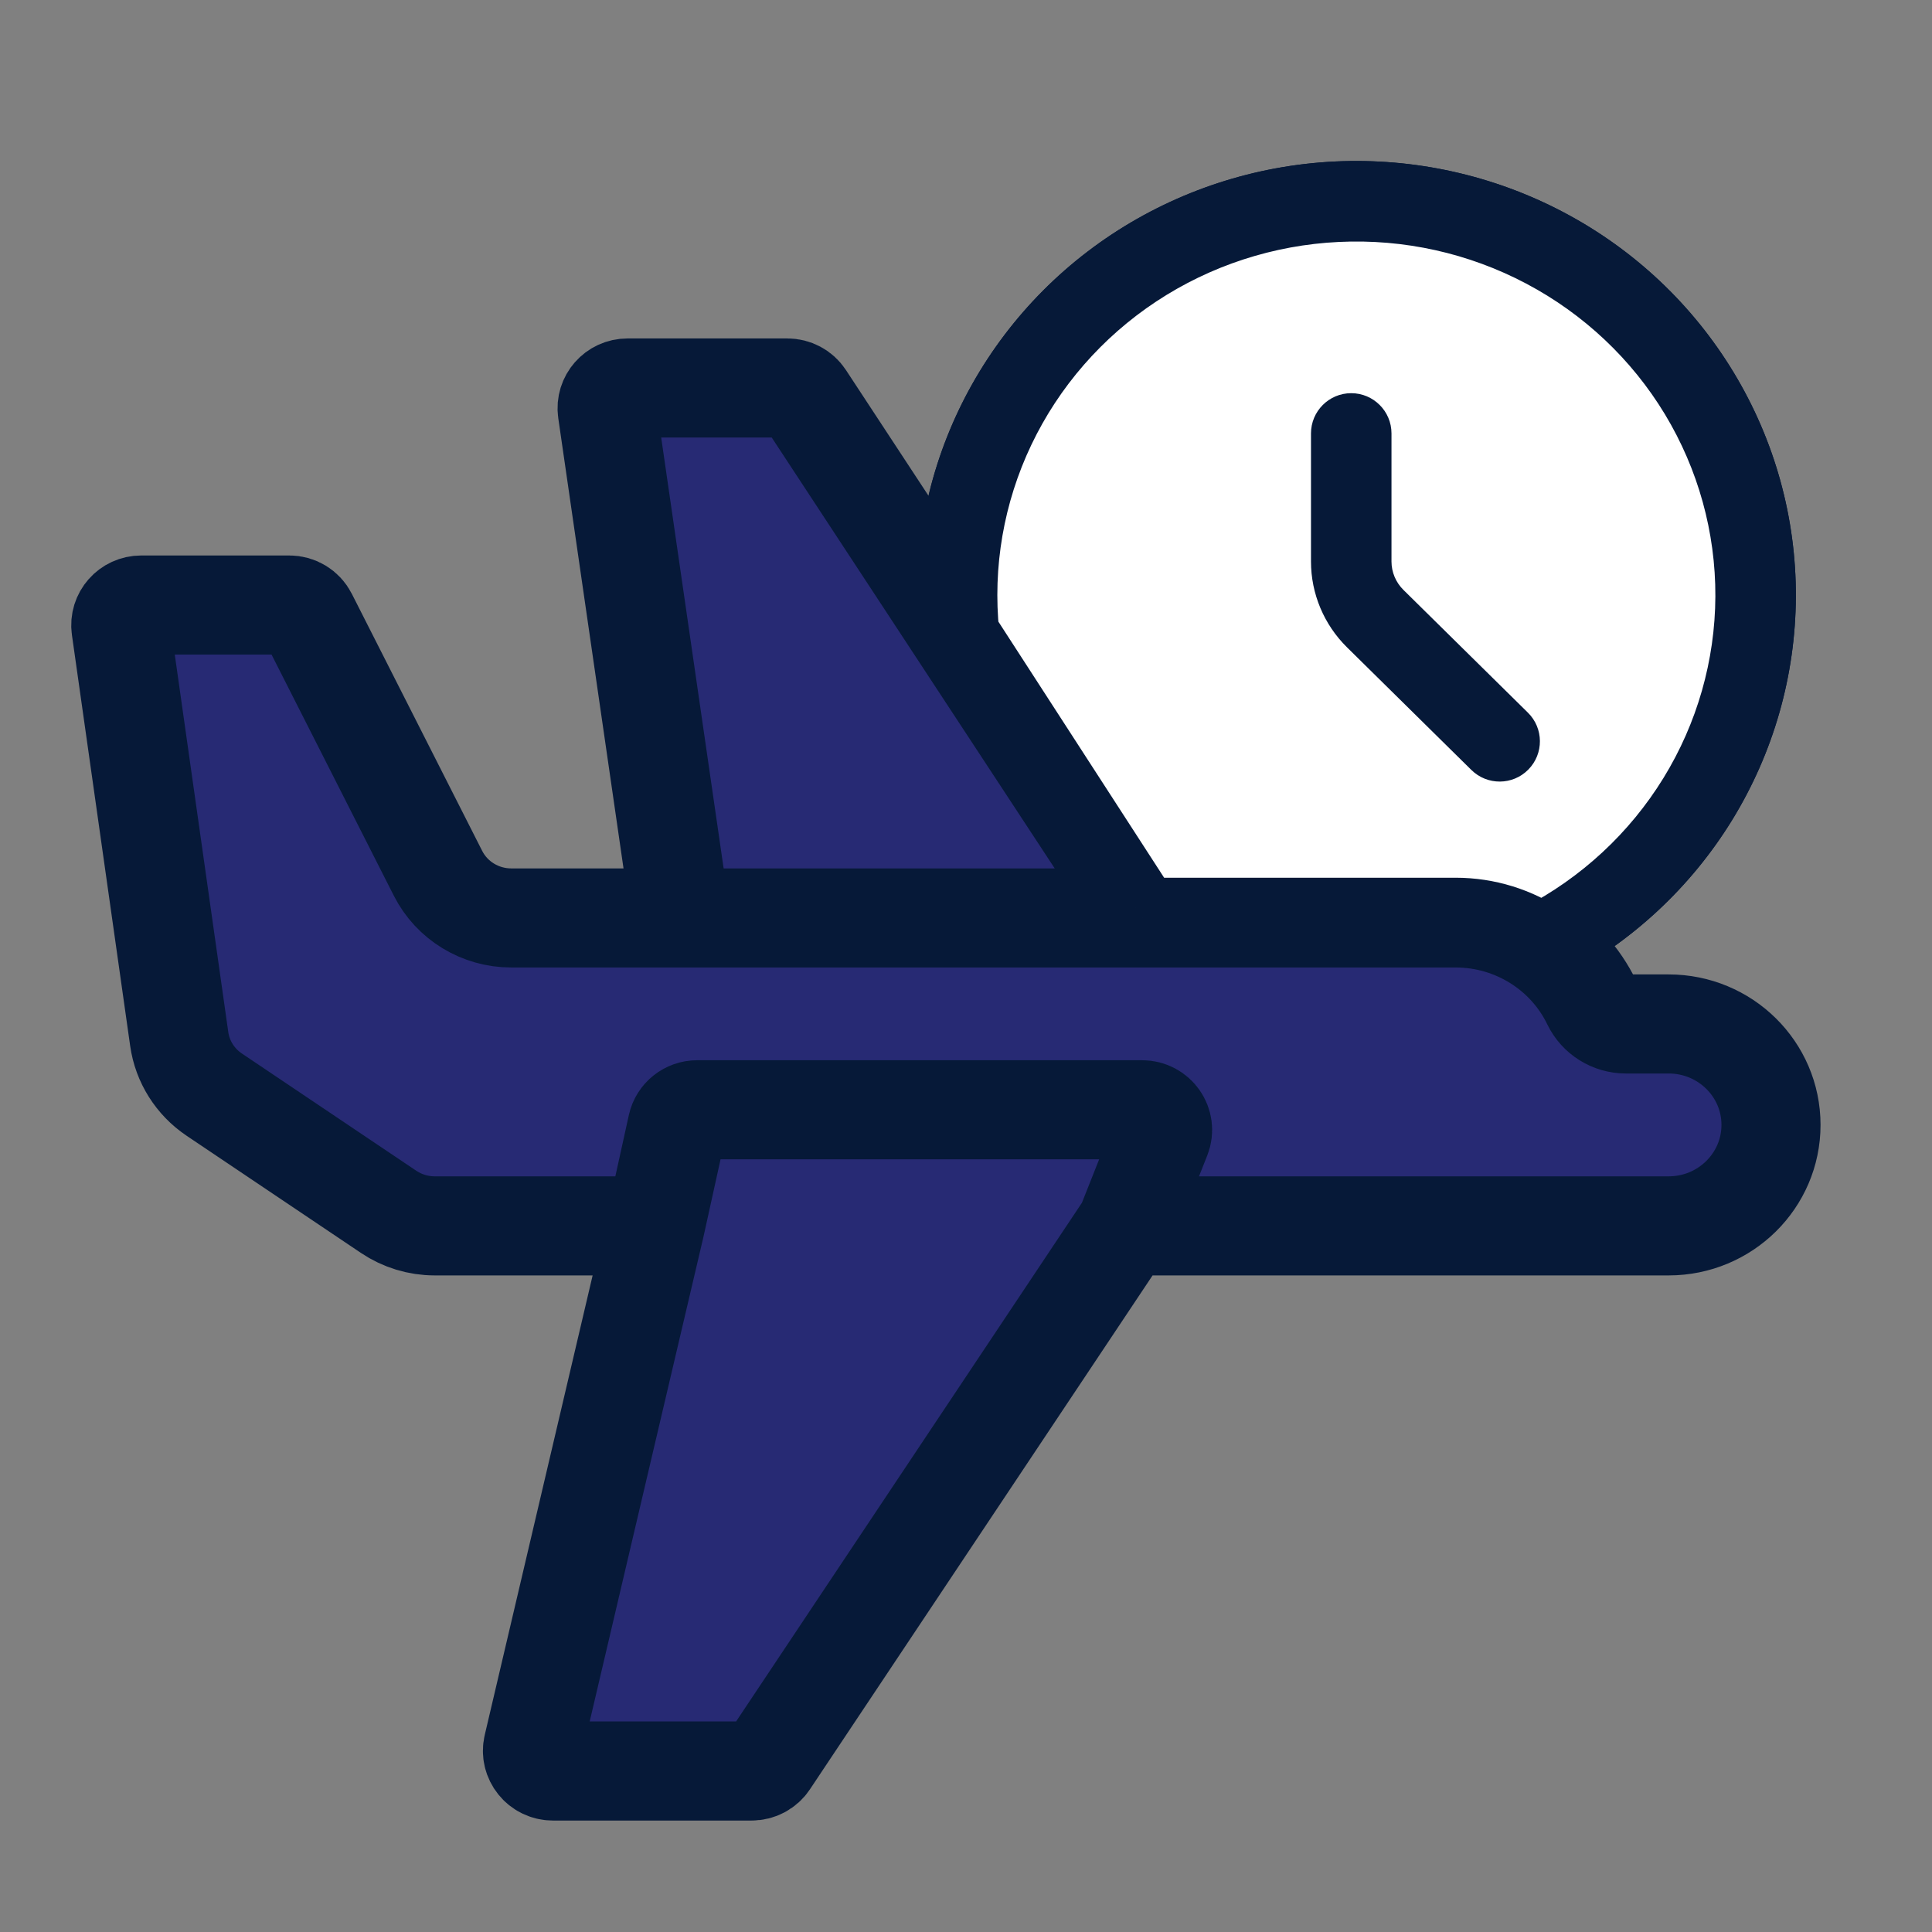 <?xml version="1.0" encoding="UTF-8"?>
<svg width="39" height="39" 
viewBox="0 0 39 39" 
preserveAspectRatio="xMinYMin"
xmlns:xlink="http://www.w3.org/1999/xlink"
xmlns="http://www.w3.org/2000/svg">
<rect x="0" y="0" width="39" height="39" fill="#808080" stroke="none"/>
<!-- Generated by PQINA - https://pqina.nl/ -->
<title></title>
<g transform="rotate(0 19.5 19.5) translate(19.5 19.5) scale(1) translate(-19.5 -19.5) translate(0 0)">
<g transform="scale(1 1) translate(0 0)">
<svg width="39" height="39" viewBox="0 0 39 39" fill="none" xmlns="http://www.w3.org/2000/svg" style="overflow: visible;">
<path d="M3.618 20.974L2.442 12.677C2.407 12.432 2.6 12.213 2.851 12.213H5.84C5.997 12.213 6.14 12.3 6.21 12.439L8.842 17.629C9.122 18.181 9.694 18.53 10.32 18.53H13.742L12.259 8.297C12.224 8.052 12.417 7.832 12.668 7.832H15.893C16.034 7.832 16.164 7.902 16.24 8.018L23.144 18.53H29.384C30.559 18.53 31.629 19.197 32.134 20.242C32.26 20.503 32.527 20.67 32.821 20.67H33.684C34.825 20.67 35.75 21.582 35.75 22.708C35.75 23.833 34.825 24.746 33.684 24.746H22.731L15.517 35.566C15.441 35.681 15.311 35.75 15.172 35.75H11.162C10.896 35.75 10.699 35.506 10.759 35.25L13.225 24.746H8.775C8.443 24.746 8.119 24.647 7.844 24.462L4.324 22.096C3.939 21.837 3.682 21.429 3.618 20.974Z" fill="#272A74"></path>
<path d="M13.225 24.746H8.775C8.443 24.746 8.119 24.647 7.844 24.462L4.324 22.096C3.939 21.837 3.682 21.429 3.618 20.974L2.442 12.677C2.407 12.432 2.6 12.213 2.851 12.213H5.84C5.997 12.213 6.14 12.3 6.21 12.439L8.842 17.629C9.122 18.181 9.694 18.53 10.32 18.53H13.742M13.225 24.746L13.671 22.723C13.712 22.536 13.88 22.402 14.075 22.402H23.055C23.346 22.402 23.546 22.691 23.44 22.958L22.731 24.746M13.225 24.746L10.759 35.25C10.699 35.506 10.896 35.75 11.162 35.75H15.172C15.311 35.75 15.441 35.681 15.517 35.566L22.731 24.746M13.742 18.53L12.259 8.297C12.224 8.052 12.417 7.832 12.668 7.832H15.893C16.034 7.832 16.164 7.902 16.24 8.018L23.144 18.53M13.742 18.53H23.144M22.731 24.746H33.684C34.825 24.746 35.75 23.833 35.75 22.708C35.75 21.582 34.825 20.67 33.684 20.67H32.821C32.527 20.67 32.26 20.503 32.134 20.242C31.629 19.197 30.559 18.53 29.384 18.53H23.144" stroke="#061938" stroke-width="2" stroke-linecap="round"></path>
<path d="M28.089 8.749C28.089 8.301 27.725 7.937 27.276 7.937C26.828 7.937 26.464 8.301 26.464 8.749H28.089ZM29.702 15.543C30.022 15.858 30.536 15.855 30.851 15.535C31.166 15.216 31.163 14.701 30.843 14.386L29.702 15.543ZM20.17 12.736C20.037 11.45 20.261 10.151 20.819 8.98L19.352 8.281C18.666 9.721 18.39 11.32 18.554 12.904L20.17 12.736ZM20.819 8.98C21.377 7.809 22.249 6.807 23.342 6.085L22.446 4.729C21.108 5.613 20.038 6.841 19.352 8.281L20.819 8.98ZM23.342 6.085C24.435 5.363 25.708 4.947 27.024 4.884L26.946 3.26C25.339 3.338 23.784 3.846 22.446 4.729L23.342 6.085ZM27.024 4.884C28.341 4.82 29.649 5.111 30.809 5.725L31.569 4.288C30.15 3.538 28.552 3.183 26.946 3.26L27.024 4.884ZM30.809 5.725C31.969 6.338 32.937 7.251 33.609 8.363L34.999 7.523C34.174 6.156 32.988 5.038 31.569 4.288L30.809 5.725ZM33.609 8.363C34.28 9.475 34.632 10.746 34.627 12.039L36.252 12.046C36.258 10.454 35.825 8.89 34.999 7.523L33.609 8.363ZM34.627 12.039C34.621 13.332 34.259 14.6 33.578 15.707L34.962 16.559C35.799 15.199 36.245 13.639 36.252 12.046L34.627 12.039ZM33.578 15.707C32.897 16.814 31.922 17.719 30.756 18.323L31.504 19.765C32.929 19.027 34.125 17.919 34.962 16.559L33.578 15.707ZM26.464 8.749V11.335H28.089V8.749H26.464ZM27.19 13.066L29.702 15.543L30.843 14.386L28.331 11.909L27.19 13.066ZM26.464 11.335C26.464 11.986 26.727 12.609 27.19 13.066L28.331 11.909C28.175 11.755 28.089 11.548 28.089 11.335H26.464Z" fill="#061938"></path>
<path d="M20.085 8.631C19.463 9.936 19.213 11.385 19.362 12.82L22.922 18.322L23.07 18.531H23.143H29.383C30.012 18.531 30.61 18.721 31.107 19.058L31.13 19.044C32.425 18.373 33.511 17.366 34.27 16.133C35.029 14.899 35.433 13.485 35.439 12.043C35.445 10.6 35.053 9.183 34.304 7.943C33.555 6.703 32.478 5.688 31.189 5.006C29.9 4.324 28.446 4.001 26.985 4.072C25.524 4.143 24.109 4.604 22.894 5.407C21.678 6.21 20.707 7.325 20.085 8.631Z" fill="white"></path>
<path d="M19.362 12.82L18.554 12.904L18.574 13.098L18.68 13.261L19.362 12.82ZM31.13 19.044L30.756 18.323L30.729 18.337L30.702 18.354L31.13 19.044ZM28.089 8.749C28.089 8.301 27.725 7.937 27.276 7.937C26.828 7.937 26.464 8.301 26.464 8.749H28.089ZM29.702 15.543C30.022 15.858 30.536 15.855 30.851 15.535C31.166 15.216 31.163 14.701 30.843 14.386L29.702 15.543ZM22.922 18.322L22.24 18.763L22.249 18.777L22.259 18.791L22.922 18.322ZM23.07 18.531L22.406 18.999L22.649 19.343H23.07V18.531ZM31.107 19.058L30.652 19.731L31.088 20.027L31.536 19.749L31.107 19.058ZM20.17 12.736C20.037 11.45 20.261 10.151 20.819 8.98L19.352 8.281C18.666 9.721 18.39 11.32 18.554 12.904L20.17 12.736ZM20.819 8.98C21.377 7.809 22.249 6.807 23.342 6.085L22.446 4.729C21.108 5.613 20.038 6.841 19.352 8.281L20.819 8.98ZM23.342 6.085C24.435 5.363 25.708 4.947 27.024 4.884L26.946 3.26C25.339 3.338 23.784 3.846 22.446 4.729L23.342 6.085ZM27.024 4.884C28.341 4.82 29.649 5.111 30.809 5.725L31.569 4.288C30.15 3.538 28.552 3.183 26.946 3.26L27.024 4.884ZM30.809 5.725C31.969 6.338 32.937 7.251 33.609 8.363L34.999 7.523C34.174 6.156 32.988 5.038 31.569 4.288L30.809 5.725ZM33.609 8.363C34.28 9.475 34.632 10.746 34.627 12.039L36.252 12.046C36.258 10.454 35.825 8.89 34.999 7.523L33.609 8.363ZM34.627 12.039C34.621 13.332 34.259 14.6 33.578 15.707L34.962 16.559C35.799 15.199 36.245 13.639 36.252 12.046L34.627 12.039ZM33.578 15.707C32.897 16.814 31.922 17.719 30.756 18.323L31.504 19.765C32.929 19.027 34.125 17.919 34.962 16.559L33.578 15.707ZM26.464 8.749V11.335H28.089V8.749H26.464ZM27.19 13.066L29.702 15.543L30.843 14.386L28.331 11.909L27.19 13.066ZM26.464 11.335C26.464 11.986 26.727 12.609 27.19 13.066L28.331 11.909C28.175 11.755 28.089 11.548 28.089 11.335H26.464ZM18.68 13.261L22.24 18.763L23.605 17.881L20.044 12.379L18.68 13.261ZM29.383 17.718H23.143V19.343H29.383V17.718ZM22.259 18.791L22.406 18.999L23.733 18.062L23.586 17.853L22.259 18.791ZM23.07 19.343H23.143V17.718H23.07V19.343ZM31.563 18.386C30.933 17.959 30.177 17.718 29.383 17.718V19.343C29.846 19.343 30.286 19.484 30.652 19.731L31.563 18.386ZM30.702 18.354L30.679 18.368L31.536 19.749L31.559 19.734L30.702 18.354Z" fill="#061938"></path>
</svg>
</g>
</g>
</svg>